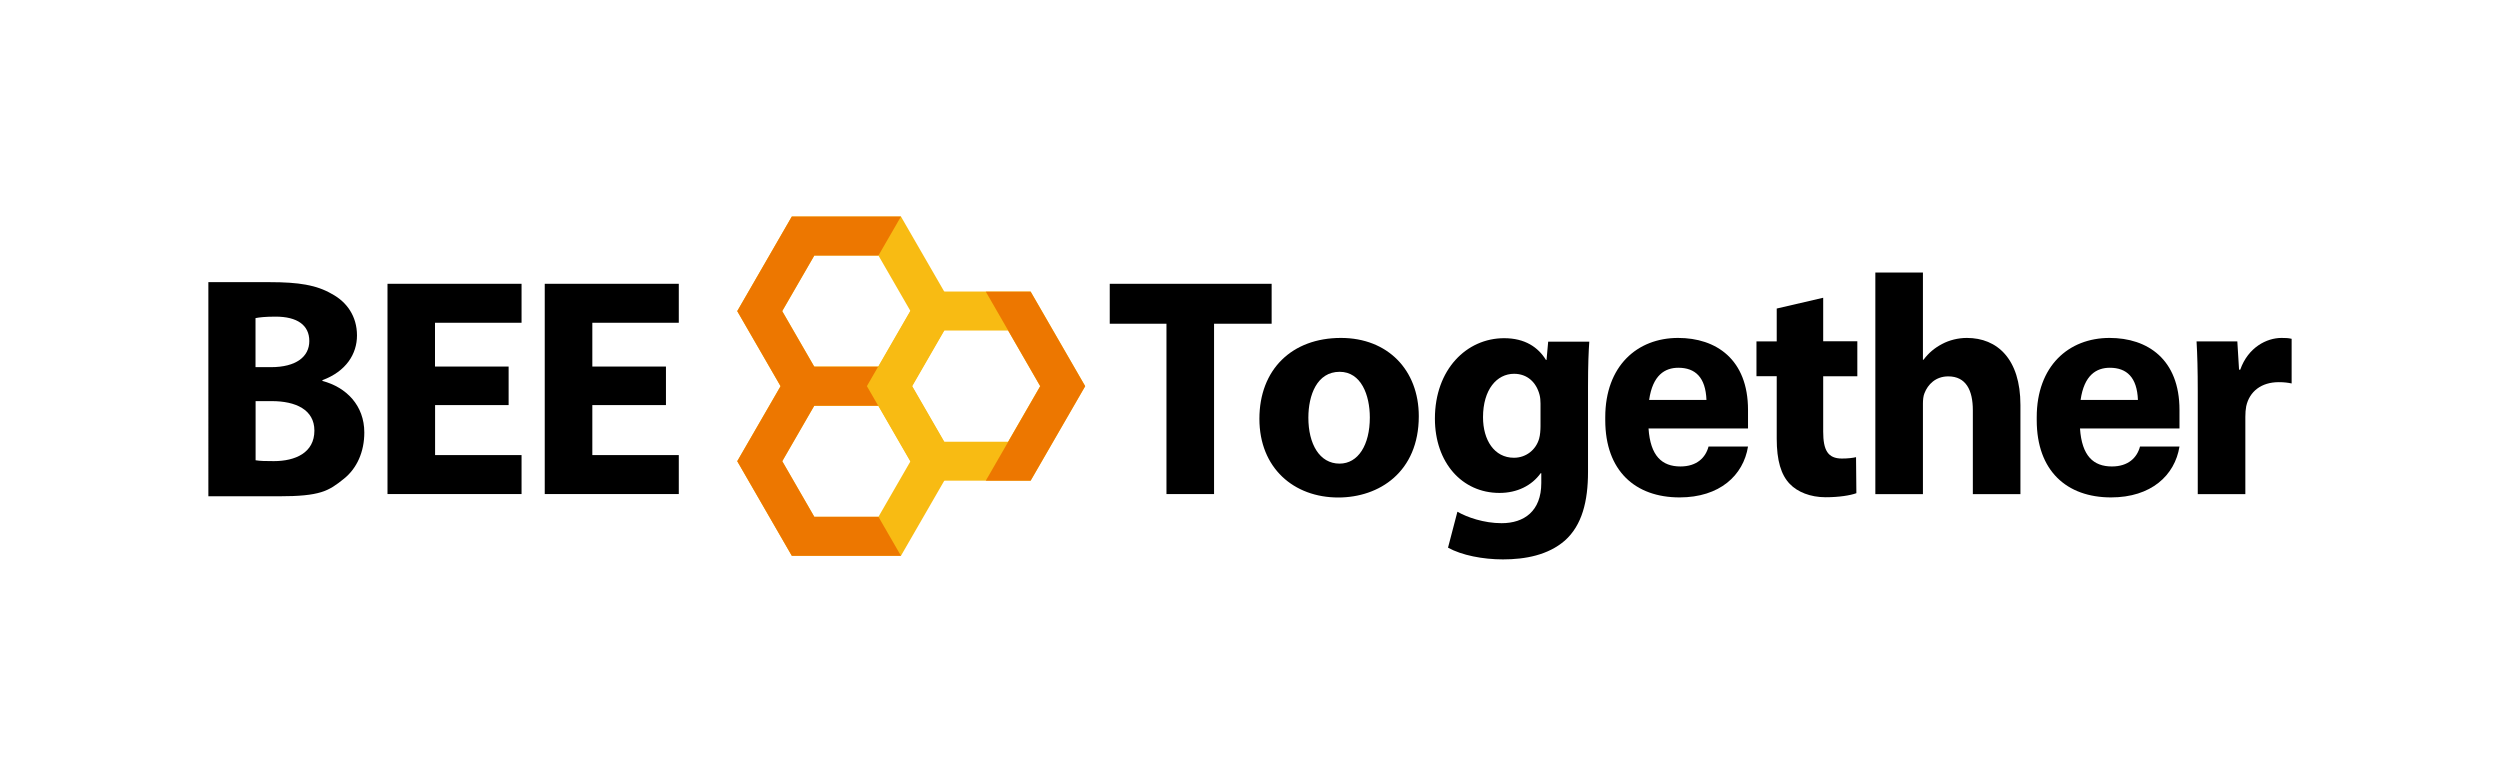 <?xml version="1.0" encoding="utf-8"?>
<!-- Generator: Adobe Illustrator 25.3.1, SVG Export Plug-In . SVG Version: 6.00 Build 0)  -->
<svg version="1.1" id="レイヤー_1" xmlns="http://www.w3.org/2000/svg" xmlns:xlink="http://www.w3.org/1999/xlink" x="0px"
	 y="0px" viewBox="0 0 290 90" style="enable-background:new 0 0 290 90;" xml:space="preserve">
<style type="text/css">
	.st0{fill:none;}
	.st1{fill:#F8BB13;}
	.st2{fill:#ED7700;}
</style>
<rect x="0" class="st0" width="290" height="90"/>
<g>
	<g>
		<path class="st1" d="M104.51,47.06H91.85l-6.33-10.97l6.33-10.97h12.66l6.33,10.97L104.51,47.06z M94.46,42.54h7.44l3.72-6.45
			l-3.72-6.45h-7.44l-3.72,6.45L94.46,42.54z"/>
		<path class="st1" d="M104.51,64.47H91.85L85.52,53.5l6.33-10.97h12.66l6.33,10.97L104.51,64.47z M94.46,59.95h7.44l3.72-6.45
			l-3.72-6.45h-7.44l-3.72,6.45L94.46,59.95z"/>
		<g>
			<polygon class="st2" points="104.51,64.47 91.85,64.47 85.52,53.5 90.55,44.8 85.52,36.09 91.85,25.12 104.51,25.12 101.9,29.64 
				94.46,29.64 90.73,36.09 95.76,44.8 90.74,53.5 94.46,59.95 101.9,59.95 			"/>
			<rect x="93.15" y="42.54" class="st2" width="10.01" height="4.52"/>
		</g>
		<path class="st1" d="M119.55,55.76h-12.66l-6.33-10.97l6.33-10.97h12.66l6.33,10.97L119.55,55.76z M109.5,51.24h7.44l3.72-6.45
			l-3.72-6.45h-7.44l-3.72,6.45L109.5,51.24z"/>
		<polygon class="st2" points="119.55,33.83 114.35,33.83 120.67,44.8 114.35,55.76 119.55,55.76 125.88,44.8 		"/>
	</g>
	<path d="M252.82,47.55c0-5.87-3.7-8.35-8.11-8.35c-4.75,0-8.45,3.26-8.45,9.2v0.34c0,5.9,3.5,8.96,8.62,8.96
		c4.65,0,7.4-2.55,7.94-5.9h-4.58c-0.34,1.29-1.36,2.31-3.26,2.31c-2.14,0-3.49-1.22-3.7-4.41h11.54V47.55z M241.35,46.39
		c0.41-2.88,1.83-3.73,3.39-3.73c1.97,0,3.16,1.12,3.26,3.73H241.35z"/>
	<path d="M202.77,47.55c0-5.87-3.7-8.35-8.11-8.35c-4.75,0-8.45,3.26-8.45,9.2v0.34c0,5.9,3.5,8.96,8.62,8.96
		c4.65,0,7.4-2.55,7.94-5.9h-4.58c-0.34,1.29-1.36,2.31-3.26,2.31c-2.14,0-3.49-1.22-3.7-4.41h11.54V47.55z M191.3,46.39
		c0.41-2.88,1.83-3.73,3.39-3.73c1.97,0,3.16,1.12,3.26,3.73H191.3z"/>
	<g>
		<path d="M24.17,32.73c0,0,4.36,0,7.12,0c3.36,0,5.43,0.33,7.21,1.37c1.71,0.91,2.91,2.57,2.91,4.81c0,2.15-1.26,4.17-4.01,5.19
			v0.09c2.79,0.73,4.86,2.86,4.86,5.98c0,2.23-0.85,4.15-2.36,5.36c-1.79,1.44-2.73,2.04-7.59,2.04c-2.72,0-8.14,0-8.14,0V32.73z
			 M29.64,42.59h1.79c2.92,0,4.45-1.21,4.45-3.03c0-1.85-1.41-2.83-3.9-2.83c-1.21,0-1.89,0.08-2.34,0.17V42.59z M29.64,53.39
			c0.53,0.09,1.18,0.1,2.12,0.1c2.5,0,4.71-0.97,4.71-3.54c0-2.44-2.19-3.42-4.94-3.42h-1.88V53.39z"/>
		<path d="M59.01,46.99h-8.54v5.8H60.5v4.52H44.95V32.92H60.5v4.52H50.46v5.08h8.54V46.99z"/>
		<path d="M77.25,46.99h-8.54v5.8h10.03v4.52H63.19V32.92h15.55v4.52H68.71v5.08h8.54V46.99z"/>
	</g>
	<path d="M135.31,37.55h-6.58v-4.63h18.78v4.63h-6.68v19.76h-5.52V37.55z"/>
	<path d="M164.58,48.28c0,6.47-4.59,9.43-9.34,9.43c-5.15,0-9.15-3.41-9.15-9.13c0-5.72,3.77-9.38,9.46-9.38
		C160.98,39.2,164.58,42.93,164.58,48.28z M151.77,48.46c0,3.02,1.28,5.32,3.62,5.32c2.15,0,3.51-2.15,3.51-5.35
		c0-2.61-1.01-5.3-3.5-5.3C152.77,43.13,151.77,45.83,151.77,48.46z"/>
	<path d="M184.36,39.6c-0.08,1.14-0.15,2.64-0.15,5.28v9.86c0,3.4-0.69,6.19-2.69,7.97c-1.94,1.68-4.57,2.18-7.18,2.18
		c-2.34,0-4.78-0.48-6.37-1.36l1.09-4.17c1.11,0.64,3.06,1.33,5.13,1.33c2.6,0,4.6-1.39,4.6-4.66v-1.14h-0.07
		c-1.04,1.45-2.74,2.29-4.78,2.29c-4.37,0-7.49-3.55-7.49-8.62c0-5.71,3.68-9.33,8.03-9.33c2.43,0,3.95,1.06,4.85,2.52h0.07
		l0.19-2.12H184.36z M178.7,46.82c0-0.35-0.03-0.72-0.11-1.02c-0.38-1.46-1.43-2.44-2.96-2.44c-2,0-3.6,1.83-3.6,5.04
		c0,2.64,1.3,4.7,3.59,4.7c1.42,0,2.56-0.94,2.92-2.22c0.12-0.42,0.16-1,0.16-1.46V46.82z"/>
	<path d="M211.49,34.54v5.05h3.96v4.06h-3.96v6.42c0,2.14,0.53,3.12,2.17,3.12c0.71,0,1.26-0.07,1.64-0.16l0.04,4.18
		c-0.71,0.26-2.03,0.47-3.57,0.47c-1.78,0-3.27-0.62-4.15-1.54c-1.02-1.05-1.52-2.73-1.52-5.25v-7.25h-2.35V39.6h2.35v-3.81
		L211.49,34.54z"/>
	<path d="M217.54,31.61h5.52v10.12h0.07c0.58-0.78,1.28-1.37,2.16-1.83c0.82-0.44,1.85-0.7,2.87-0.7c3.52,0,6.21,2.44,6.21,7.78
		v10.34h-5.52v-9.73c0-2.33-0.8-3.93-2.85-3.93c-1.47,0-2.37,0.94-2.76,1.95c-0.14,0.33-0.18,0.8-0.18,1.2v10.51h-5.52V31.61z"/>
	<path d="M254.94,45.44c0-2.6-0.05-4.31-0.14-5.84h4.73l0.2,3.28h0.14c0.91-2.59,3.07-3.68,4.78-3.68c0.51,0,0.77,0.01,1.18,0.1
		v5.18c-0.43-0.09-0.87-0.15-1.49-0.15c-2.02,0-3.4,1.07-3.78,2.8c-0.07,0.35-0.1,0.78-0.1,1.23v8.96h-5.52V45.44z"/>
</g>
</svg>
